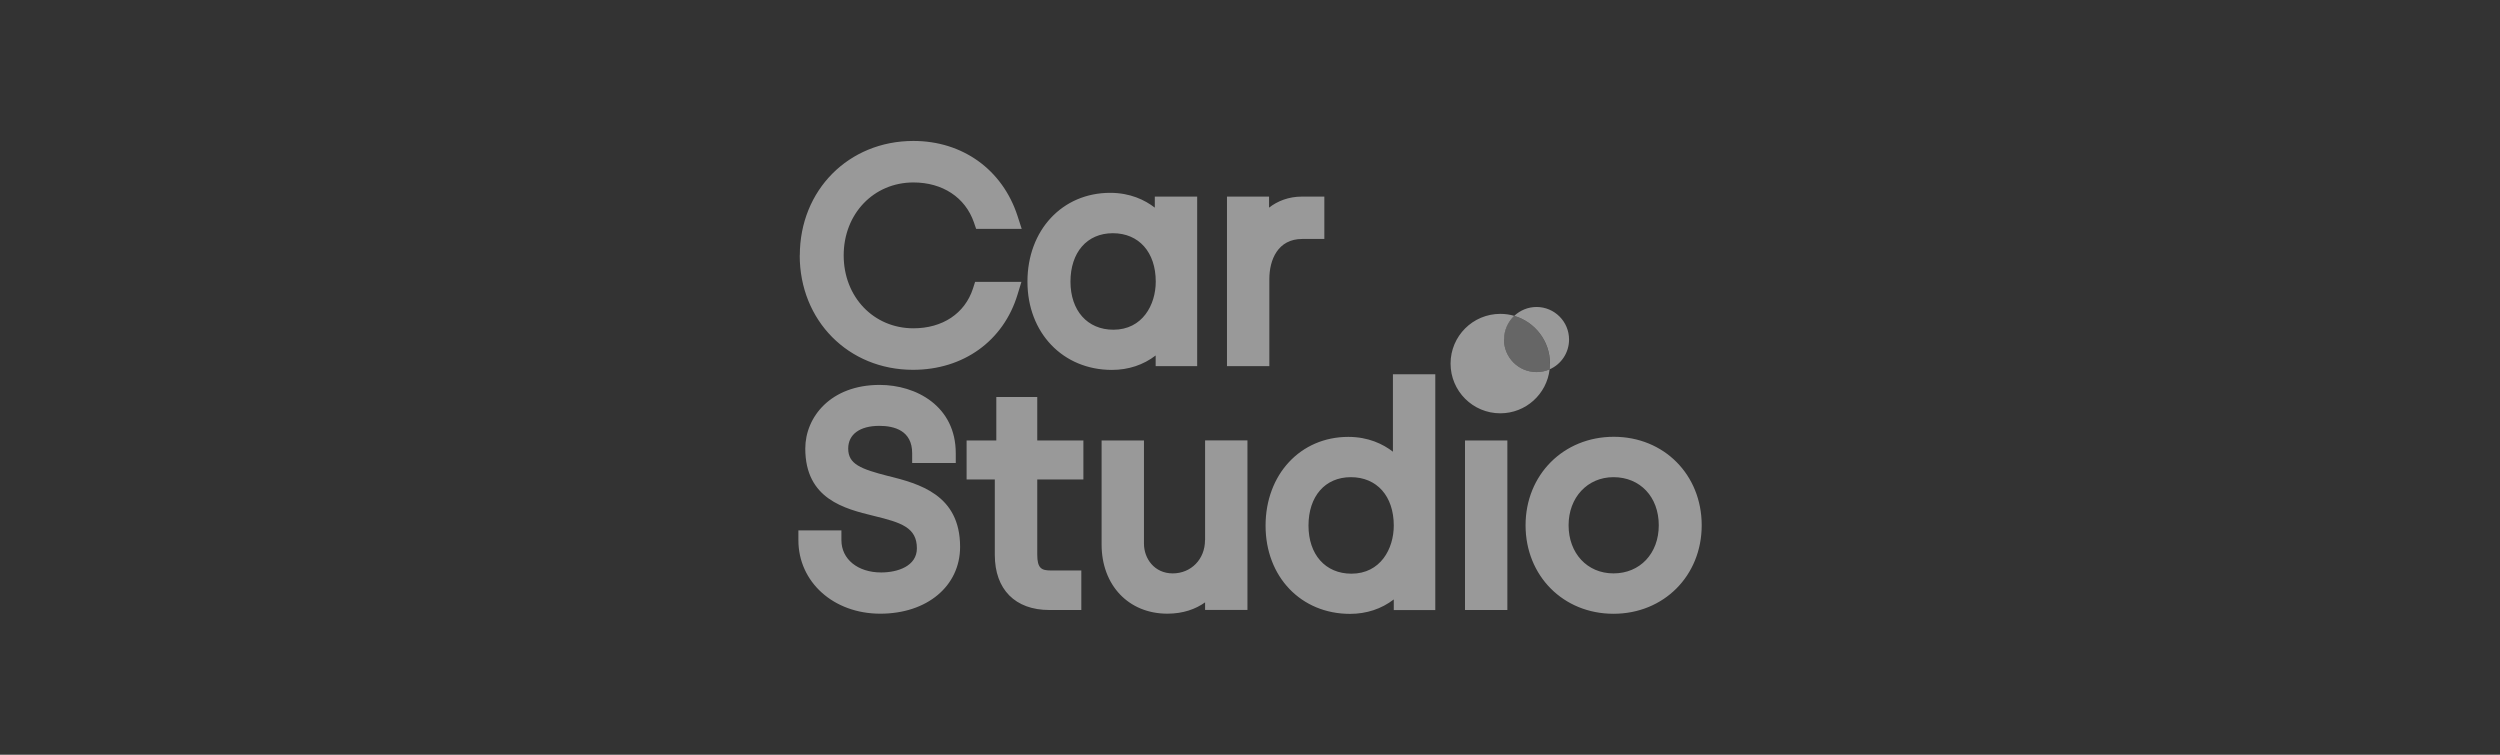 <?xml version="1.0" encoding="UTF-8"?>
<svg xmlns="http://www.w3.org/2000/svg" id="Calque_1" data-name="Calque 1" viewBox="0 0 265 80">
  <rect x="0" y="0" width="265" height="80" fill="#333333" stroke="none"/>
  <defs>
    <style>
      .cls-1, .cls-2 {
        fill: #fff;
      }

      .cls-1, .cls-3 {
        opacity: .5;
      }
    </style>
  </defs>
  <g id="Car_Studio" data-name="Car Studio" class="cls-3">
    <path class="cls-2" d="M84.78,27.07c0-6.92,5.18-12.13,12.04-12.13,5.22,0,9.45,3.05,11.04,7.96l.44,1.36h-4.83l-.24-.7c-.92-2.64-3.32-4.22-6.41-4.22-4.21,0-7.39,3.32-7.39,7.73s3.18,7.73,7.39,7.73c3.09,0,5.45-1.57,6.31-4.2l.23-.72h4.91l-.41,1.34c-1.49,4.92-5.74,7.98-11.08,7.98-6.85,0-12.01-5.22-12.01-12.13ZM108.91,29.85c0-5.45,3.69-9.41,8.77-9.41,2.12,0,3.68.76,4.73,1.57v-1.17h4.49v17.97h-4.4v-1.13c-1.3,1-2.89,1.53-4.64,1.53-5.19,0-8.95-3.93-8.95-9.35ZM122.51,29.85c0-3.12-1.79-5.13-4.55-5.13s-4.49,2.06-4.49,5.13,1.79,5.1,4.55,5.1c3.08,0,4.49-2.64,4.49-5.1ZM134.55,29.58c0-2.05.91-4.25,3.48-4.25h2.35v-4.49h-2.38c-1.4,0-2.58.47-3.48,1.17v-1.17h-4.46v17.97h4.49v-9.23ZM94.19,50.47c-2.97-.76-4.28-1.27-4.28-2.92,0-1.51,1.23-2.41,3.3-2.41,1.59,0,3.48.5,3.48,2.9v1.04h4.62v-1.04c0-4.98-4.18-7.24-8.07-7.24-5.18,0-7.88,3.4-7.88,6.75,0,5.36,4.19,6.38,7.25,7.13,2.92.71,4.58,1.23,4.58,3.44,0,1.89-2.04,2.56-3.79,2.56-2.48,0-4.21-1.41-4.21-3.42v-1.04h-4.56v1.04c0,4.44,3.73,7.79,8.68,7.79s8.46-2.92,8.46-7.09c0-5.55-4.38-6.68-7.58-7.5ZM109.95,42.08h-4.34v4.61h-3.15v4.13h2.99v8c0,3.66,2.16,5.84,5.78,5.84h3.39v-4.19h-3.24c-.99,0-1.43-.24-1.43-1.68v-7.97h4.89v-4.13h-4.89v-4.61ZM127.73,57.27c0,2-1.47,3.51-3.42,3.51s-3.05-1.58-3.05-3.15v-10.94h-4.49v11.03c0,4.32,2.87,7.33,6.97,7.33,1.68,0,3.01-.49,4-1.2v.8h4.49v-17.97h-4.49v10.57ZM147.65,39.67h4.49v25h-4.4v-1.13c-1.3,1-2.89,1.53-4.64,1.53-5.19,0-8.95-3.93-8.95-9.35s3.69-9.41,8.77-9.41c2.12,0,3.68.76,4.73,1.57v-8.2ZM147.74,55.71c0-3.12-1.79-5.13-4.55-5.13s-4.49,2.06-4.49,5.13,1.79,5.1,4.55,5.1c3.08,0,4.49-2.64,4.49-5.1ZM155.29,64.66h4.49v-17.97h-4.49v17.97ZM180.38,55.68c0,5.35-4.02,9.38-9.35,9.38s-9.32-4.03-9.32-9.38,4.02-9.38,9.35-9.38,9.32,4.03,9.32,9.38ZM171.03,50.58c-2.76,0-4.76,2.15-4.76,5.1s1.96,5.1,4.76,5.1,4.8-2.1,4.8-5.1-1.97-5.1-4.8-5.1ZM159.43,35.99c0-.99.42-1.88,1.08-2.51-.47-.14-.97-.21-1.48-.21-2.91,0-5.27,2.36-5.27,5.27s2.36,5.27,5.27,5.27c2.71,0,4.93-2.04,5.23-4.66-.42.19-.89.29-1.39.29-1.91,0-3.45-1.55-3.45-3.45ZM162.88,32.54c-.92,0-1.75.36-2.37.94,2.19.64,3.79,2.66,3.79,5.06,0,.21-.01.41-.04.61,1.22-.53,2.06-1.75,2.06-3.16,0-1.91-1.55-3.45-3.45-3.45Z"></path>
    <path class="cls-1" d="M164.3,38.54c0,.21-.01.41-.04.61-.42.19-.89.29-1.39.29-1.91,0-3.45-1.55-3.45-3.45,0-.99.42-1.88,1.08-2.51,2.19.64,3.79,2.66,3.79,5.06Z"></path>
  </g>
</svg>
